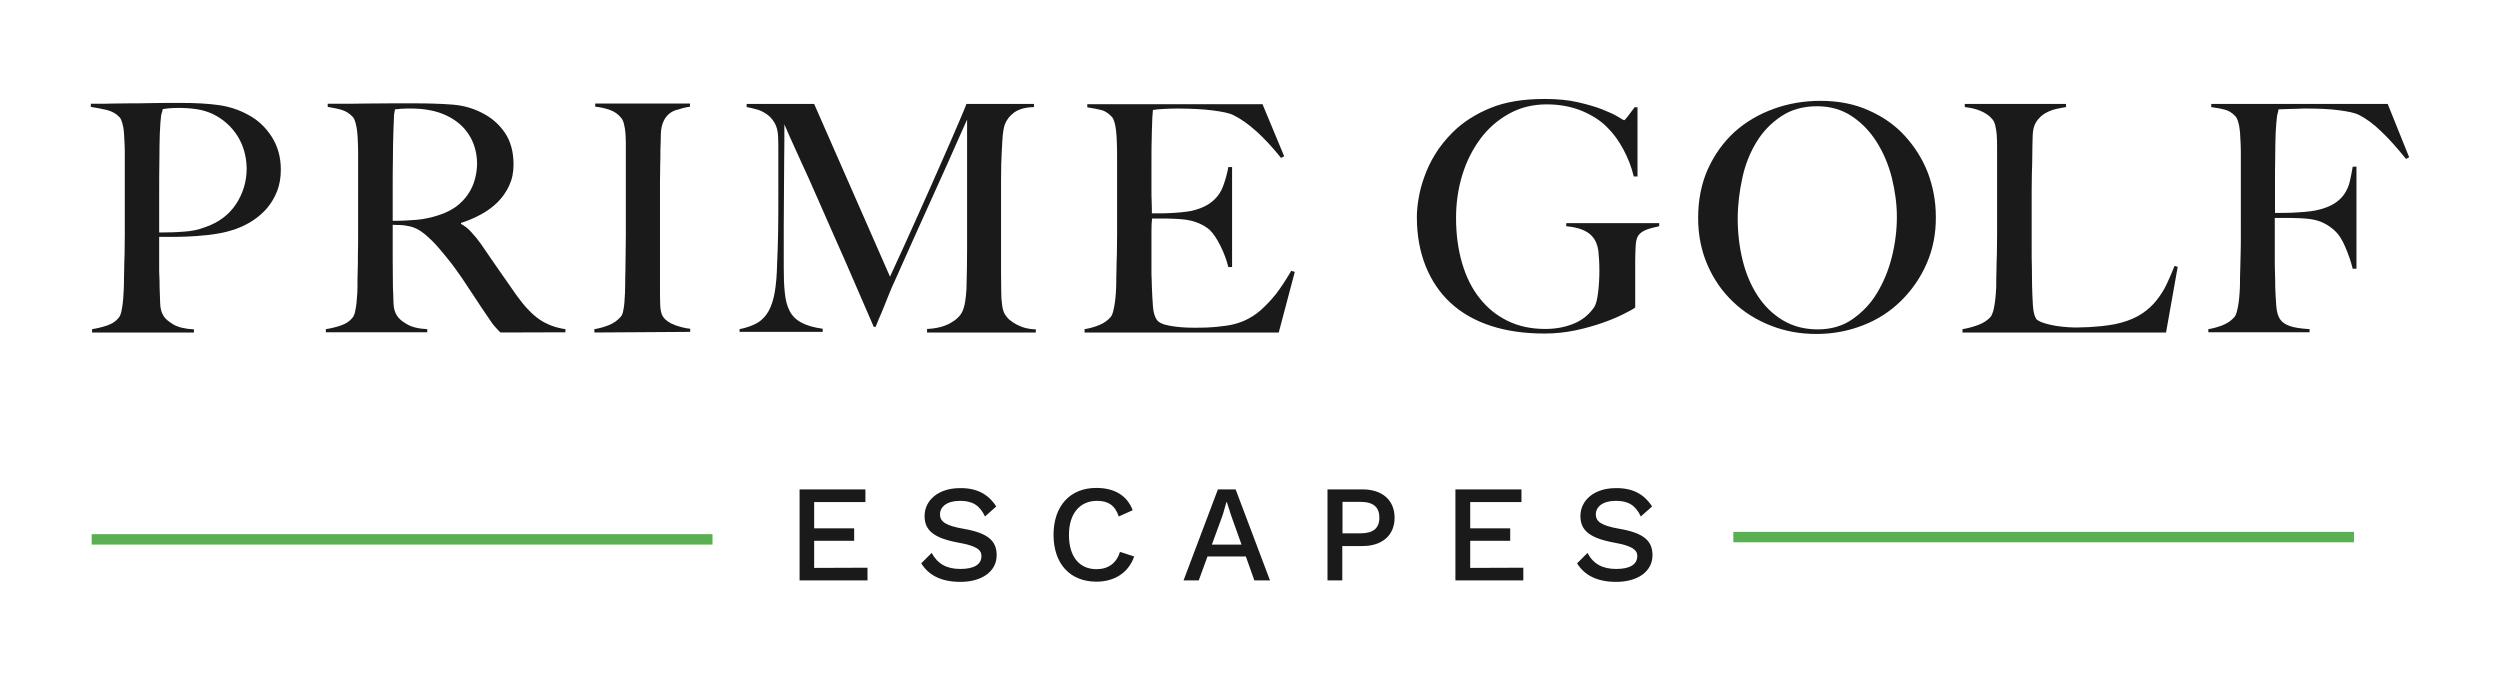 <?xml version="1.0" encoding="utf-8"?>
<!-- Generator: Adobe Illustrator 28.1.0, SVG Export Plug-In . SVG Version: 6.00 Build 0)  -->
<svg version="1.1" id="Layer_1" xmlns="http://www.w3.org/2000/svg" xmlns:xlink="http://www.w3.org/1999/xlink" x="0px" y="0px"
	 viewBox="0 0 1200 327" style="enable-background:new 0 0 1200 327;" xml:space="preserve">
<style type="text/css">
	.st0{fill:#1A1A1A;}
	.st1{fill:none;stroke:#5AAF52;stroke-width:5;stroke-miterlimit:10;}
	.st2{fill:#FFFFFF;}
	.st3{fill:#FFFFFF;stroke:#5AAF52;stroke-width:5;stroke-miterlimit:10;}
	.st4{fill:#FFFFFF;stroke:#FFFFFF;stroke-width:5;stroke-miterlimit:10;}
</style>
<g>
	<g>
		<path class="st0" d="M416.4,272.5v6.1h-32.6v-43.7h31.6v6.1h-24.6v12.6h19.2v6h-19.2v13L416.4,272.5L416.4,272.5z"/>
		<path class="st0" d="M478.2,243.1l-5.4,4.8c-2.5-5.2-5.8-7.5-12-7.5s-9.6,2.8-9.6,6.5c0,3.5,2.7,5.4,11.2,6.9
			c11.7,2,16,5.7,16,12.7c0,7.8-7.1,12.8-17.4,12.8c-9.5,0-15.4-3.4-18.8-8.9l5-5c2.9,5.3,7.2,7.7,13.8,7.7s10.1-2.2,10.1-6.2
			c0-3.1-2.6-4.9-10.9-6.4c-12-2.2-16.4-5.9-16.4-12.8c0-7.4,6.4-13.4,17-13.4C468.8,234.2,474.3,237.1,478.2,243.1L478.2,243.1z"/>
		<path class="st0" d="M526.3,279.2c-12.7,0-20.6-8.6-20.6-22.5c0-13.9,8-22.5,20.5-22.5c8.7,0,14.8,3.6,17.5,10.7l-6.7,3
			c-1.7-5.2-5-7.5-10.4-7.5c-8.2,0-13.5,6-13.5,16.4c0,10.4,5,16.4,13.2,16.4c5.6,0,9.6-2.8,11.3-8.3l6.8,2.2
			C541.7,275,534.8,279.2,526.3,279.2L526.3,279.2z"/>
		<path class="st0" d="M598,267.1h-18.4l-4.2,11.5h-7.3l16.5-43.7h8.5l16.5,43.7h-7.5L598,267.1L598,267.1z M595.9,261.3l-5-14
			l-2-6.3h-0.2l-1.8,6.2l-5.2,14.2H595.9z"/>
		<path class="st0" d="M669.4,248.5c0,8.5-6,13.6-15.4,13.6h-9.7v16.5h-7.1v-43.7H654C663.4,234.9,669.4,240,669.4,248.5z
			 M662.1,248.5c0-5-2.8-7.6-9.1-7.6h-8.6V256h8.6C659.2,256,662.1,253.5,662.1,248.5L662.1,248.5z"/>
		<path class="st0" d="M731.2,272.5v6.1h-32.6v-43.7h31.7v6.1h-24.6v12.6h19.2v6h-19.2v13L731.2,272.5L731.2,272.5z"/>
		<path class="st0" d="M793,243.1l-5.4,4.8c-2.5-5.2-5.8-7.5-12-7.5s-9.6,2.8-9.6,6.5c0,3.5,2.7,5.4,11.2,6.9c11.7,2,16,5.7,16,12.7
			c0,7.8-7.1,12.8-17.4,12.8c-9.5,0-15.4-3.4-18.8-8.9l5-5c2.8,5.3,7.2,7.7,13.8,7.7s10.1-2.2,10.1-6.2c0-3.1-2.7-4.9-10.9-6.4
			c-12-2.2-16.4-5.9-16.4-12.8c0-7.4,6.4-13.4,17-13.4C783.6,234.2,789.1,237.1,793,243.1L793,243.1z"/>
	</g>
	<line class="st1" x1="44" y1="258.9" x2="342" y2="258.9"/>
	<line class="st1" x1="832" y1="257.8" x2="1129.9" y2="257.8"/>
	<g>
		<path class="st0" d="M133,91.8c-1.2,3-2.8,5.7-4.8,8.1c-2,2.3-4.3,4.3-6.9,6c-2.6,1.7-5.3,3-8.1,4c-2.8,1-5.9,1.8-9.1,2.3
			c-3.2,0.5-6.5,0.9-9.8,1.1s-6.5,0.4-9.7,0.4h-8.2V128c0,1.7,0,3.3,0.1,4.8c0.1,1.5,0.1,3.1,0.1,4.8c0.1,3.2,0.2,6,0.3,8.4
			c0.1,2.3,0.7,4.3,1.7,5.8c0.8,1.3,2.4,2.6,4.7,4c2.3,1.3,5.6,2.1,9.8,2.3v1.5H44.2V158c2.5-0.4,5-1,7.3-1.8c2.3-0.8,4.2-2,5.5-3.7
			c0.5-0.6,0.9-1.5,1.2-2.7c0.3-1.2,0.5-2.6,0.7-4.1c0.2-1.5,0.3-3.1,0.4-4.9c0.1-1.7,0.2-3.4,0.2-5c0-1.4,0-3.4,0.1-5.8
			c0-2.4,0.1-5.1,0.2-8c0-2.9,0.1-5.9,0.1-8.9V74.6c0-1.8,0-3.7-0.1-5.6s-0.2-3.7-0.3-5.3c-0.1-1.7-0.4-3.2-0.8-4.6
			c-0.4-1.4-0.8-2.4-1.5-3c-1.5-1.6-3.5-2.7-5.9-3.3c-2.4-0.6-4.9-1-7.7-1.5v-1.5h3.7c1.9,0,4.2,0,6.8-0.1c2.6,0,5.4-0.1,8.5-0.1
			c3,0,6.1,0,9.1-0.1c3,0,5.8-0.1,8.4-0.1h6.8c6.7,0,12.6,0.3,17.8,1s10.1,2.3,14.6,4.8c4.5,2.4,8.2,5.9,11.1,10.4
			c2.9,4.5,4.4,9.8,4.4,15.8C134.8,85.3,134.2,88.7,133,91.8L133,91.8z M113.9,65.1c-3-4.6-6.9-8-11.8-10.4c-2.4-1.1-5-1.9-7.8-2.3
			c-2.7-0.4-5.6-0.6-8.5-0.6c-2.1,0-3.8,0.1-4.9,0.2c-1.2,0.1-2.1,0.3-2.8,0.4c-0.1,0.6-0.2,1.1-0.4,1.6c-0.2,0.5-0.3,1-0.4,1.8
			s-0.2,1.7-0.3,3c-0.1,1.3-0.2,3.1-0.3,5.4c-0.1,3.6-0.2,7.9-0.2,13c-0.1,5.1-0.1,10-0.1,14.9v19.5c4.2,0,8.1-0.1,11.7-0.4
			c3.7-0.2,7.1-0.9,10.2-2.1c6.5-2.2,11.5-5.9,14.9-11s5.2-10.9,5.2-17.3C118.3,74.9,116.8,69.7,113.9,65.1L113.9,65.1z"/>
		<path class="st0" d="M240.2,159.6c-0.9-0.9-1.6-1.6-2-2.1c-0.4-0.5-0.9-1-1.4-1.6c-0.5-0.6-1.1-1.5-1.9-2.7
			c-0.8-1.2-2-2.9-3.6-5.3c-1.9-2.8-3.6-5.4-5.1-7.7s-3-4.5-4.5-6.8c-1.5-2.2-3.2-4.5-4.9-6.8c-1.8-2.3-3.9-4.9-6.3-7.7
			c-2-2.3-4.2-4.5-6.6-6.5c-2.4-2-4.9-3.3-7.5-3.8c-1.9-0.4-3.4-0.6-4.4-0.6c-0.9,0-2.1,0-3.5-0.1v17.2c0,4.9,0.1,9,0.1,12.3
			c0.1,3.2,0.2,6,0.3,8.4s0.7,4.3,1.7,5.8c0.8,1.3,2.4,2.7,4.7,4c2.3,1.4,5.6,2.2,9.8,2.4v1.5h-48.7V158c2.5-0.4,5-1,7.3-1.8
			c2.3-0.8,4.2-2,5.5-3.7c0.5-0.6,0.9-1.5,1.2-2.7s0.5-2.6,0.7-4.1c0.1-1.5,0.3-3.1,0.4-4.9c0.1-1.7,0.1-3.4,0.1-5
			c0-1.4,0-3.4,0.1-5.8c0.1-2.4,0.1-5.1,0.1-8c0.1-2.9,0.1-5.9,0.1-8.9V74.6c0-1.8,0-3.7-0.1-5.6s-0.1-3.7-0.3-5.3
			c-0.2-1.7-0.4-3.2-0.8-4.6c-0.4-1.4-0.8-2.4-1.4-3c-1.5-1.6-3.2-2.7-5.1-3.3s-4.2-1-6.9-1.5v-1.5h6.2c3.4,0,7.4,0,11.7-0.1
			c4.4,0,8.7-0.1,13.1-0.1h10.7c6.8,0,12.8,0.2,18.1,0.6s10.1,1.8,14.5,4.1c4.5,2.3,8.1,5.5,10.8,9.5c2.7,4,4.1,9.1,4.1,15.2
			c0,3.8-0.7,7.1-2.1,10.1s-3.2,5.6-5.5,7.9s-4.9,4.2-8,5.9s-6.2,3-9.6,4.1v0.5c1.7,0.9,3.4,2.2,5,4c1.6,1.7,3.2,3.7,4.7,5.8
			c2.6,3.9,5.5,8,8.6,12.5c3.1,4.5,5.9,8.4,8.3,11.9c3.8,5.3,7.4,9.1,11,11.6c3.5,2.4,7.7,4,12.5,4.7v1.5L240.2,159.6L240.2,159.6z
			 M225.1,64.7c-2.5-4-6.2-7.1-11.1-9.4c-2.4-1.1-5-1.9-7.7-2.4s-5.5-0.8-8.4-0.8c-2.1,0-3.9,0-5.2,0.1s-2.3,0.2-3.1,0.3
			c-0.1,0.6-0.2,1.1-0.3,1.6s-0.2,1-0.2,1.8s-0.1,1.7-0.1,3c-0.1,1.3-0.1,3.1-0.2,5.4c-0.1,3.6-0.2,7.6-0.2,12
			c-0.1,4.5-0.1,8.8-0.1,13V106c4.2,0,8.1-0.2,11.6-0.5s7.1-1.1,10.4-2.2c3.2-1,6-2.4,8.4-4.1c2.3-1.7,4.2-3.7,5.7-5.9
			c1.5-2.2,2.6-4.5,3.3-7.1c0.7-2.5,1.1-5.2,1.1-7.9C228.9,73.2,227.6,68.6,225.1,64.7L225.1,64.7z"/>
		<path class="st0" d="M285.3,159.6V158c2.5-0.4,4.9-1.1,7.1-2s4-2.2,5.6-4c0.5-0.6,0.9-1.5,1.1-2.6s0.5-2.4,0.6-4s0.2-3.1,0.3-4.8
			c0-1.7,0.1-3.3,0.1-5c0-1.4,0-3.4,0.1-5.8c0-2.4,0.1-5.1,0.1-8c0-2.9,0.1-5.9,0.1-8.9v-44c0-1.8-0.1-3.5-0.2-5.1
			c-0.1-1.6-0.4-3-0.7-4.3c-0.3-1.3-0.8-2.3-1.4-3c-1.4-1.7-3.2-3-5.3-3.7c-2.1-0.8-4.4-1.3-7.1-1.6v-1.5h45.5v1.5
			c-2.1,0.3-4.4,0.9-6.9,1.7c-2.4,0.8-4.3,2.4-5.6,4.9c-0.9,1.7-1.4,3.9-1.5,6.5c0,2.6-0.1,5.1-0.2,7.5c0,2.5,0,5-0.1,7.5
			c0,2.5-0.1,5-0.1,7.5v51c0,2.9,0,5.8,0.1,8.5s0.6,4.7,1.4,5.8c1.2,1.7,3.1,3,5.8,4c2.6,0.9,5,1.5,7.2,1.7v1.5L285.3,159.6
			L285.3,159.6z"/>
		<path class="st0" d="M445,159.6v-1.7c4.4-0.2,8-1.1,11-2.7c2.9-1.6,4.9-3.5,5.9-5.6c0.6-1.3,1.1-3,1.4-5s0.5-4,0.6-6
			c0.2-6.7,0.3-13.1,0.3-19.2v-62c-3.4,7.5-6.4,14.4-9.2,20.7c-2.8,6.3-5.6,12.4-8.3,18.4s-5.5,12.1-8.3,18.4
			c-2.8,6.2-5.9,13.1-9.2,20.6c-0.5,1-1.2,2.6-2.1,4.8s-1.8,4.4-2.7,6.7s-1.8,4.4-2.6,6.2c-0.8,1.9-1.3,3.1-1.5,3.7h-0.9
			c-3.2-7.5-6.5-15-9.7-22.4c-3.2-7.4-6.3-14.5-9.4-21.4c-3-6.9-5.9-13.3-8.5-19.3c-2.6-6-5-11.3-7.2-16c-2.1-4.7-3.9-8.6-5.3-11.7
			c-1.4-3.1-2.3-5.3-2.8-6.4c0,6.7,0,12.6-0.1,17.7c0,5.1-0.1,10.2-0.1,15.2s-0.1,10.3-0.1,15.9v19.5c0,4.8,0.1,8.9,0.5,12.4
			c0.3,3.5,1.1,6.5,2.3,8.8c1.2,2.4,3.1,4.3,5.6,5.6c2.5,1.4,5.9,2.4,10.3,3v1.5H355V158c3.5-0.7,6.4-1.8,8.7-3.1
			c2.2-1.4,4-3.3,5.3-5.7c1.3-2.4,2.3-5.5,2.9-9.1c0.6-3.6,1-8,1.1-13.2c0.2-4.4,0.4-9.5,0.5-15.5s0.1-12.3,0.1-19.1V73.2
			c0-2,0-4.5-0.1-7.5c-0.1-2.8-0.7-5.1-1.8-6.9s-2.4-3.2-4-4.2c-1.5-1-3.1-1.8-4.9-2.2c-1.7-0.5-3.2-0.8-4.4-1v-1.5h32.4l36.4,82.9
			c4.5-9.7,8.8-19.2,13.1-28.8c4.3-9.5,8.1-18.2,11.5-25.9s6.2-14.1,8.4-19.3c2.2-5.1,3.4-8.1,3.7-8.9h32.4v1.5
			c-4.2,0.1-7.3,1-9.5,2.6c-2.2,1.6-3.7,3.6-4.5,5.8c-0.6,1.7-1,4.4-1.2,8.1c-0.2,3.7-0.4,7.3-0.5,10.8c-0.1,4.9-0.1,9.6-0.1,14.2
			v30.3c0,5.4,0,11.1,0.1,17.1c0,1.9,0.1,3.9,0.4,5.9c0.2,2,0.7,3.5,1.3,4.6c0.1,0.2,0.5,0.7,1.1,1.5s1.6,1.6,2.8,2.4
			s2.7,1.6,4.6,2.3s4,1,6.4,1.1v1.5L445,159.6L445,159.6z"/>
		<path class="st0" d="M613.8,159.6h-93.2V158c2.5-0.4,4.9-1.1,7.1-2s4-2.2,5.4-3.8c0.5-0.6,0.9-1.5,1.2-2.7c0.3-1.2,0.6-2.5,0.8-4
			c0.2-1.5,0.4-3.1,0.5-4.8c0.1-1.7,0.2-3.3,0.2-5c0-1.4,0-3.4,0.1-5.8c0-2.4,0.1-5.1,0.2-8c0-2.9,0.1-5.9,0.1-8.9V74.6
			c0-1.8,0-3.7-0.1-5.6c0-1.9-0.2-3.8-0.3-5.5c-0.2-1.7-0.4-3.3-0.8-4.6c-0.4-1.4-0.8-2.4-1.5-3c-1.5-1.6-3.2-2.7-4.9-3.1
			s-4-0.9-6.7-1.3v-1.5H606L616.4,75l-1.5,0.8c-8.2-10.2-15.9-17.2-23.2-20.7c-1.7-0.8-4.9-1.5-9.6-2.1c-4.7-0.6-10.4-0.9-17.1-0.9
			c-2.1,0-4.3,0.1-6.6,0.2s-3.9,0.3-5,0.5c-0.2,1.6-0.4,5-0.5,10c-0.2,5.1-0.2,11-0.2,17.7v9.8c0,2.6,0,4.8,0.1,6.5
			c0,1.7,0.1,3,0.1,3.9v1.7h3c1.5,0,3.3,0,5.2-0.1s4-0.2,5.9-0.4s3.6-0.4,5-0.7c3-0.7,5.6-1.7,7.6-2.9c2-1.2,3.7-2.7,5-4.4
			s2.3-3.7,3-6c0.8-2.3,1.5-4.9,2-7.7h1.8v48h-1.8c-0.8-3.3-2-6.6-3.7-10c-1.7-3.5-3.4-6-5.2-7.8c-1.6-1.4-3.6-2.6-5.9-3.5
			c-2.3-0.9-5-1.5-8-1.7c-1.5-0.1-2.8-0.2-3.8-0.2c-1,0-2-0.1-3-0.1h-7c-0.2,1.4-0.3,3.5-0.3,6.2v18.3c0,1.6,0,3.2,0.1,4.6
			c0,1.5,0.1,2.7,0.1,3.7c0.1,3.2,0.3,6.3,0.5,9.2c0.2,2.9,0.8,5,1.8,6.5s3.1,2.4,6.5,3s7.2,0.9,11.3,0.9c1.7,0,3.9,0,6.6-0.1
			c2.7-0.1,5.5-0.4,8.5-0.8c3.2-0.4,6.2-1.2,9-2.4c2.7-1.2,5.4-2.8,7.9-5s5-4.8,7.4-7.8c2.4-3.1,4.8-6.8,7.4-11.2l1.7,0.5
			L613.8,159.6L613.8,159.6z"/>
		<path class="st0" d="M790.7,110.1c-2,0.7-3.5,1.7-4.4,3.1c-0.7,1.1-1.1,2.8-1.2,5.2s-0.2,4.7-0.2,7v22.2c-0.7,0.6-2.5,1.6-5.3,3
			c-2.8,1.4-6.2,2.9-10.2,4.3s-8.5,2.7-13.3,3.7c-4.9,1-9.8,1.5-14.6,1.5c-9.7,0-18.3-1.2-25.9-3.7c-7.6-2.5-14-6.1-19.3-11
			c-5.2-4.8-9.2-10.7-12-17.7c-2.8-7-4.2-14.8-4.2-23.4c0-2.5,0.2-5.5,0.8-8.8c0.5-3.3,1.4-6.8,2.7-10.4c1.3-3.7,3-7.4,5.3-11.1
			c2.3-3.8,5.2-7.3,8.6-10.7c4.9-4.8,10.9-8.6,18-11.5c7.1-2.9,15.7-4.3,25.9-4.3c6.1,0,11.5,0.5,16.1,1.6c4.7,1.1,8.6,2.2,11.8,3.5
			c3.2,1.3,5.7,2.4,7.4,3.5c1.7,1.1,2.7,1.6,2.9,1.6s0.8-0.6,1.7-1.8s2-2.7,3.3-4.4h1.4v33.2h-1.8c-1.1-4.6-2.8-8.9-5-13
			c-2.2-4.1-4.6-7.4-7.2-10c-3.2-3.5-7.4-6.2-12.5-8.4c-5.1-2.1-10.8-3.2-17.1-3.2c-6.7,0-12.7,1.5-18.1,4.5c-5.4,3-10,7-13.7,12
			s-6.7,10.8-8.7,17.4c-2,6.5-3,13.4-3,20.6c0,7.9,1,15.2,2.9,21.7c1.9,6.5,4.7,12.2,8.4,16.8c3.7,4.7,8.1,8.3,13.4,10.9
			c5.3,2.6,11.3,3.9,18.1,3.9c4.9,0,9.4-0.8,13.6-2.5s7.5-4.4,10-8.1c0.8-1.3,1.4-3.7,1.8-7c0.4-3.4,0.6-6.8,0.6-10.4
			c0-3.6-0.2-6.8-0.5-9.6c-0.4-2.8-1.4-5.2-3.1-7c-2.3-2.6-6.5-4.2-12.3-4.7v-1.5h44.6v1.5C794.6,109,792.7,109.4,790.7,110.1
			L790.7,110.1z"/>
		<path class="st0" d="M924.8,126.5c-3,6.9-7.2,12.9-12.4,18s-11.3,9-18.3,11.7c-7,2.7-14.3,4.1-22.2,4.1s-15-1.3-21.9-4
			c-6.9-2.7-13-6.5-18.1-11.4c-5.2-4.9-9.3-10.8-12.3-17.7c-3-6.9-4.5-14.4-4.5-22.6c0-8.7,1.6-16.6,4.7-23.5
			c3.2-7,7.4-12.8,12.7-17.7c5.3-4.8,11.6-8.5,18.7-11.1s14.7-3.9,22.6-3.9c8.6,0,16.4,1.5,23.2,4.6c6.8,3,12.7,7.1,17.4,12.3
			s8.4,11,11,17.7c2.5,6.7,3.8,13.7,3.8,21C929.3,112.1,927.8,119.6,924.8,126.5L924.8,126.5z M908.1,85.4c-1.6-6.3-4-12-7.2-17.1
			c-3.2-5.1-7.2-9.3-12-12.5S878.6,51,872.1,51s-12.3,1.6-17.1,4.8c-4.8,3.2-8.8,7.3-11.9,12.4c-3.1,5.1-5.4,10.8-6.8,17.3
			s-2.2,13-2.2,19.6s0.8,13.6,2.4,20c1.6,6.4,4,12,7.2,16.9c3.2,4.9,7.2,8.8,12,11.7s10.4,4.4,16.8,4.4s12-1.6,16.7-4.9
			s8.7-7.4,11.8-12.6c3.1-5.1,5.5-10.9,7.1-17.3c1.6-6.4,2.4-12.8,2.4-19.2S909.6,91.7,908.1,85.4L908.1,85.4z"/>
		<path class="st0" d="M1039.7,159.6H942V158c2.5-0.4,5-1.1,7.5-2c2.5-0.9,4.4-2.2,5.9-3.8c0.5-0.6,0.9-1.5,1.3-2.7
			c0.3-1.2,0.6-2.5,0.8-4c0.2-1.5,0.4-3.1,0.5-4.8c0.2-1.7,0.2-3.3,0.2-5c0-1.4,0-3.4,0.1-5.8c0-2.4,0.1-5.1,0.2-8
			c0-2.9,0.1-5.9,0.1-8.9V69.4c0-1.8-0.1-3.5-0.2-5.1c-0.2-1.6-0.4-3-0.7-4.2c-0.3-1.2-0.8-2.2-1.4-2.9c-1.4-1.7-3.3-3-5.7-4
			s-4.9-1.5-7.5-1.8v-1.5h48.6v1.5c-1.3,0.2-2.9,0.5-4.7,0.9c-1.8,0.4-3.6,1.1-5.2,2c-1.6,0.9-3,2.2-4.2,3.9
			c-1.2,1.7-1.8,3.9-1.9,6.6c-0.1,3.5-0.2,6.8-0.2,9.8s-0.1,5.8-0.2,8.7c0,2.9-0.1,5.8-0.1,8.8v27.7c0,2.6,0,5.4,0.1,8.1
			c0,2.8,0.1,5.9,0.1,9.4c0.1,3.2,0.2,6.4,0.4,9.3c0.2,3,0.7,5.1,1.6,6.5c0.4,0.5,1.2,1,2.4,1.5c1.2,0.5,2.7,0.9,4.4,1.3
			c1.7,0.4,3.6,0.7,5.6,0.9s4.1,0.4,6.1,0.4c0.8,0,2.1,0,3.9-0.1c1.8,0,3.7-0.1,5.9-0.3c2.1-0.1,4.3-0.4,6.5-0.7
			c2.2-0.3,4.2-0.7,5.9-1.2c4.1-1.1,7.4-2.6,10.1-4.4c2.7-1.8,5-3.9,6.9-6.3c1.9-2.4,3.6-5,4.9-7.8c1.3-2.8,2.6-5.7,3.8-8.8l1.5,0.5
			L1039.7,159.6L1039.7,159.6z"/>
		<path class="st0" d="M1154.9,76.3c-4.2-5.2-8.1-9.6-11.9-13.2c-3.8-3.7-7.4-6.3-11-8.1c-1.7-0.8-4.8-1.5-9.4-2.1
			s-9.8-0.8-15.8-0.8c-1,0-2.2,0-3.5,0.1c-1.3,0-2.6,0.1-3.8,0.1c-1.2,0-2.4,0.1-3.4,0.1c-1.1,0-1.8,0.1-2.4,0.1
			c-0.1,0.6-0.2,1.2-0.4,1.8s-0.3,1.3-0.4,2.1s-0.2,1.9-0.3,3.1c-0.1,1.3-0.2,2.8-0.3,4.6c-0.1,3.6-0.2,7.4-0.2,11.6
			c-0.1,4.2-0.1,8.2-0.1,12v14.5h2.7c1.6,0,3.4,0,5.4-0.1s4-0.2,6.2-0.4s3.9-0.4,5.3-0.7c3.7-0.8,6.6-1.9,8.7-3.2s3.8-2.9,5-4.7
			s2.1-3.8,2.6-6c0.5-2.2,1-4.5,1.4-7.1h1.8v49h-1.8c-0.8-3.3-2-6.7-3.5-10.3s-3.3-6.4-5.5-8.3c-1.9-1.7-4-3-6.2-3.9
			c-2.2-0.9-4.8-1.4-7.7-1.6c-1.5-0.1-2.8-0.2-4-0.2c-1.1,0-2.2-0.1-3.2-0.1h-7.3v18.9c0,2.8,0,5.5,0.1,7.8c0.1,2.4,0.1,4.4,0.1,6.2
			c0.1,3.2,0.3,6.3,0.5,9.2c0.2,2.9,0.8,5,1.8,6.5s2.5,2.5,4.7,3.3c2.2,0.8,5.3,1.2,9.5,1.5v1.5H1060V158c2.5-0.4,4.9-1.1,7.1-2
			s4-2.2,5.4-3.8c0.5-0.6,0.9-1.5,1.2-2.7c0.3-1.2,0.6-2.5,0.8-4c0.2-1.5,0.4-3.1,0.5-4.8c0.1-1.7,0.2-3.3,0.2-5
			c0-1.4,0-3.4,0.1-5.8c0.1-2.4,0.1-5.1,0.2-8c0.1-2.9,0.1-5.9,0.1-8.9V74.5c0-1.8,0-3.7-0.1-5.6s-0.2-3.8-0.3-5.5
			c-0.2-1.7-0.4-3.3-0.8-4.6c-0.4-1.4-0.8-2.4-1.4-3c-1.5-1.6-3.2-2.7-4.9-3.1c-1.7-0.5-4-0.9-6.7-1.3v-1.5h84.7l10.3,25.6
			L1154.9,76.3L1154.9,76.3z"/>
	</g>
</g>
</svg>
